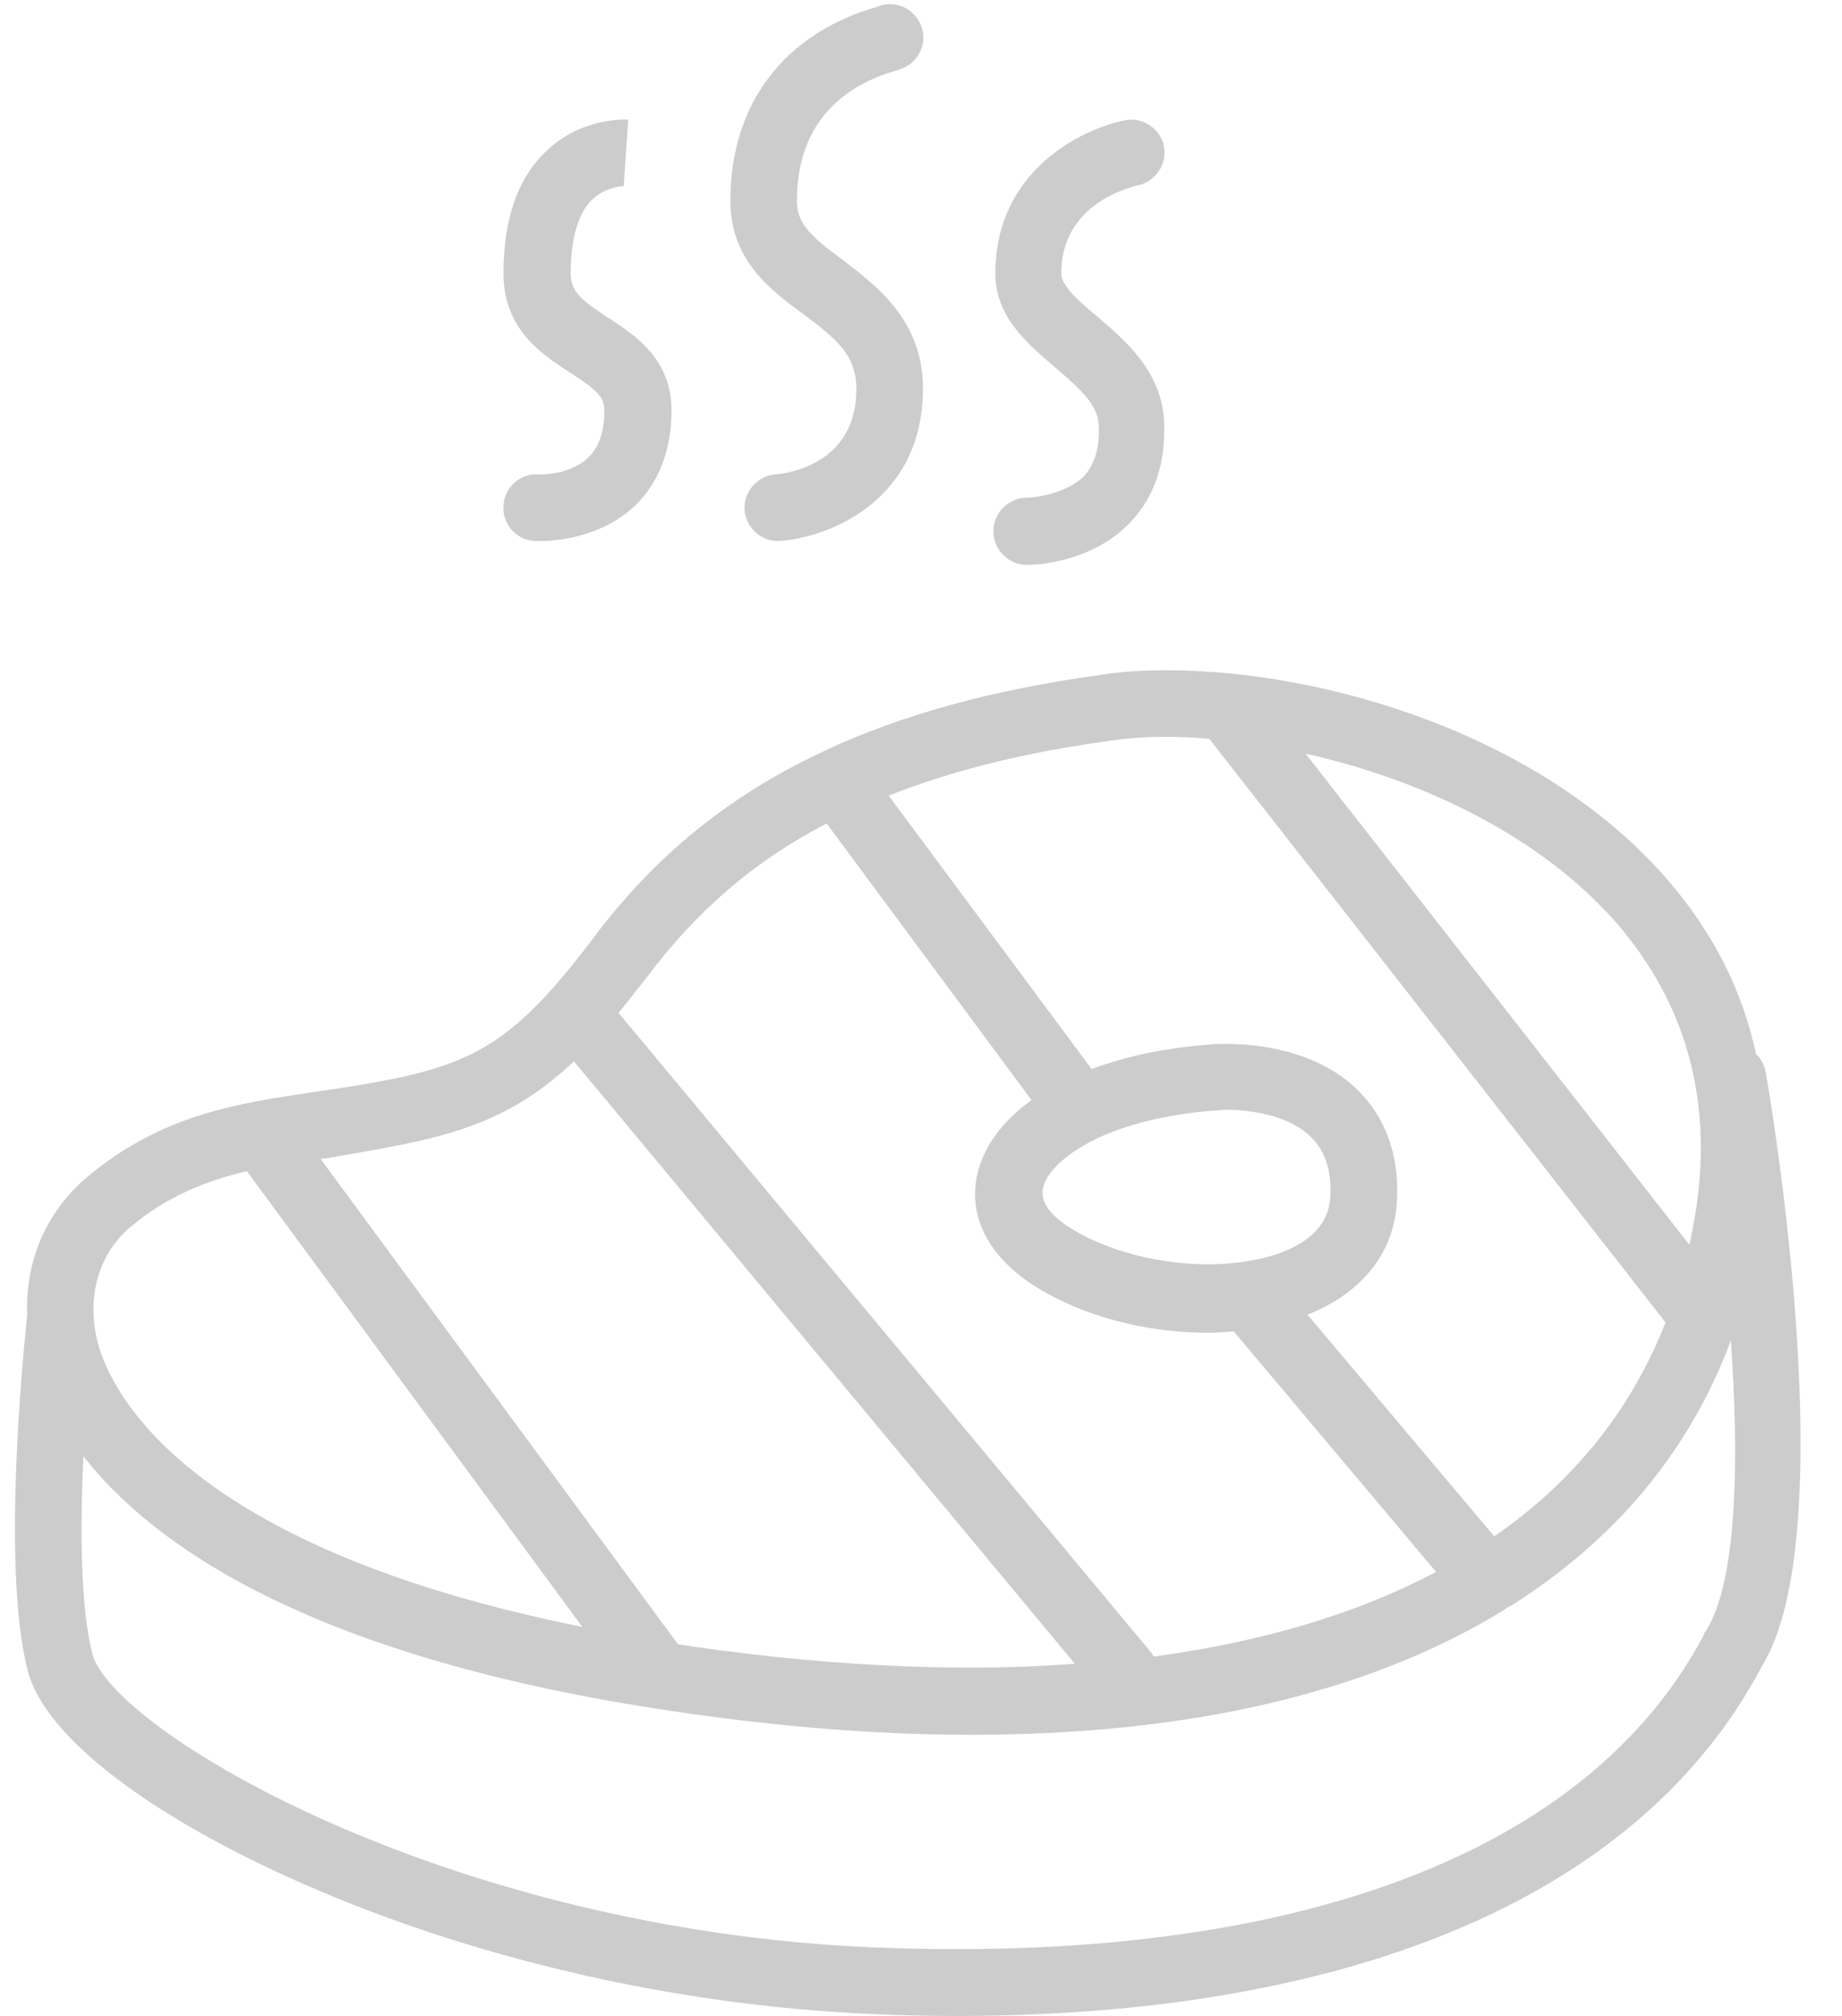 <svg xmlns="http://www.w3.org/2000/svg" width="285" height="311.9" viewBox="117 543.5 285 311.9"><path d="M200.3 616.9c-2.8-.2-5.3 2-5.4 4.9-.2 2.8 2 5.3 4.9 5.4h.8c2.4 0 9.3-.5 14.6-5.4 2.6-2.5 5.7-7.1 5.7-14.8 0-8-5.7-11.7-9.9-14.4-4.1-2.7-5.7-4-5.7-6.8 0-5.3 1.1-9.2 3.3-11.4 2.2-2.1 4.9-2.1 5-2.1h-.1l.7-10.3c-.7 0-7.2-.3-12.6 4.8-4.5 4.2-6.7 10.6-6.7 19 0 8.7 6 12.6 10.4 15.4 4.1 2.7 5.2 3.7 5.2 5.8 0 3.3-.8 5.7-2.5 7.3-2.9 2.8-7.7 2.6-7.7 2.6zm41-24.8c5.2 3.9 8.1 6.3 8.2 11.4.1 11.7-10.4 13.2-12.5 13.4-2.8.2-5 2.7-4.8 5.5.2 2.7 2.5 4.8 5.1 4.8h.4c7.7-.6 22.2-6.3 22.1-23.8-.1-10.4-7.2-15.7-12.3-19.6-4.7-3.5-7.2-5.5-7.2-9.2 0-13.1 8.4-18.2 15.4-20.2.3-.1.5-.1.6-.2 2.7-.9 4.2-3.8 3.3-6.5-.9-2.7-3.8-4.2-6.5-3.3l-.2.1c-14.6 4.1-22.9 15.1-22.9 30.1 0 9.1 6.2 13.8 11.3 17.5zm34.6 28.4c-2.8 0-5.2 2.3-5.2 5.2 0 2.8 2.3 5.2 5.2 5.2 1 0 9.9-.2 16-6.6 3.8-4 5.5-9.2 5.2-15.7-.4-7.7-6-12.4-10.4-16.2-2.9-2.4-5.5-4.7-5.5-6.6 0-10.8 10.6-13.3 11.8-13.6 2.8-.6 4.6-3.3 4.1-6-.5-2.8-3.3-4.6-6-4.1-7 1.4-20.1 8-20.1 23.7 0 6.7 4.9 10.8 9.2 14.5 4.1 3.5 6.6 5.8 6.8 8.9.2 3.5-.6 6.1-2.3 8-3.4 3.2-8.8 3.3-8.8 3.3zm99.1 59.1c-19.4-22.4-52.9-32.4-77.5-32.4-3.6 0-7 .2-10.1.7-16.7 2.3-30.7 6.1-42.7 11.7l-.6.3c-14.5 6.8-25.9 16.2-35.2 28.6-12.4 16.5-18.8 19.8-34.7 22.6-2.8.5-5.6.9-8.3 1.3-12.3 1.8-24 3.6-35.4 13.2-6.4 5.4-9.6 13-9.3 21.4-.2 2.2-4.2 38.5.1 55 2.6 10.1 18.6 22.4 42.7 33 26.7 11.7 57.9 18.8 87.9 20.1 4.4.2 8.8.3 13 .3 62.1 0 106.2-19 124.7-54.1 12.4-20 1.9-84.6.6-91.9-.2-1.1-.7-2.1-1.5-2.8-2.1-9.9-6.7-18.9-13.7-27zm-7.8 6.8c10.5 12.2 14.7 26.8 12.3 43.7-.3 2-.7 4-1.1 6l-59.4-76c17.5 3.9 36.2 12.5 48.2 26.3zm-78.4-28.3c2.6-.4 5.5-.6 8.6-.6 2.1 0 4.4.1 6.7.3l70.6 90.3c-5.3 13.5-14.2 24.6-26.5 33.1l-28.9-34.3c8.1-3.2 13.2-9.2 13.8-17 .5-6.9-1.3-12.6-5.3-17-6.6-7.2-17-7.9-21.1-7.9-.8 0-1.6 0-2.4.1-6.9.5-13.1 1.8-18.4 3.8l-31.4-42.3c9.8-3.9 21.1-6.7 34.3-8.5zm-10.4 69.1c.5-2.1 3-4.9 7.8-7.3l.6-.3c4.3-2 10.3-3.7 18.3-4.3.5 0 1.1-.1 1.6-.1 2.2 0 9.6.3 13.5 4.6 2 2.2 2.9 5.2 2.6 9.2-.6 7.5-10.5 10.1-18.9 10.1-7.7 0-15.6-2.1-21.1-5.5-2.3-1.4-5.1-3.7-4.4-6.4zm-33.5-56.3 31.7 42.8c-4.3 3.1-7.2 6.9-8.3 11.1-1.7 6.7 1.6 13.2 9 17.8 7.2 4.5 16.9 7.1 26.6 7.1 1.4 0 2.7-.1 4-.2l31.3 37.2c-12.1 6.4-26.7 10.8-43.7 13.1-.1-.1-.1-.2-.2-.4l-82.6-99.2c1.4-1.7 2.8-3.5 4.3-5.4 7.7-10.3 16.7-18.1 27.9-23.9zM176 721.2c12.8-2.3 21-5.2 29.8-13.5l77.5 93.2c-5.2.4-10.6.6-16.1.6-14.1 0-29.4-1.2-45.3-3.6l-55.3-75.1c.3 0 .6-.1.9-.1 2.7-.5 5.5-.9 8.5-1.5zm-38.9 12.2c5.7-4.8 11.7-7.2 18.1-8.7l51.9 70.5c-61.3-12.3-72.8-36.2-74.9-43.7-1.9-7-.1-13.8 4.9-18.1zm243.8 62.5c-.1.1-.2.2-.2.4-17.8 33.9-63.4 51.1-128.3 48.5-66.4-2.7-118-33.6-121.1-45.4-1.9-7.3-1.9-19.8-1.4-30.6 10.6 13.6 34.5 30.6 88.3 39 17.2 2.7 33.7 4.1 49 4.1 33.9 0 61.6-6.5 82.5-19.3 0 0 .1 0 .1-.1.4-.3.8-.5 1.2-.7 16.2-10.3 27.5-24 33.8-40.9 1.3 18.5 1 37.4-3.9 45z" class="st1" style="fill:#ccc;opacity:1"/></svg>